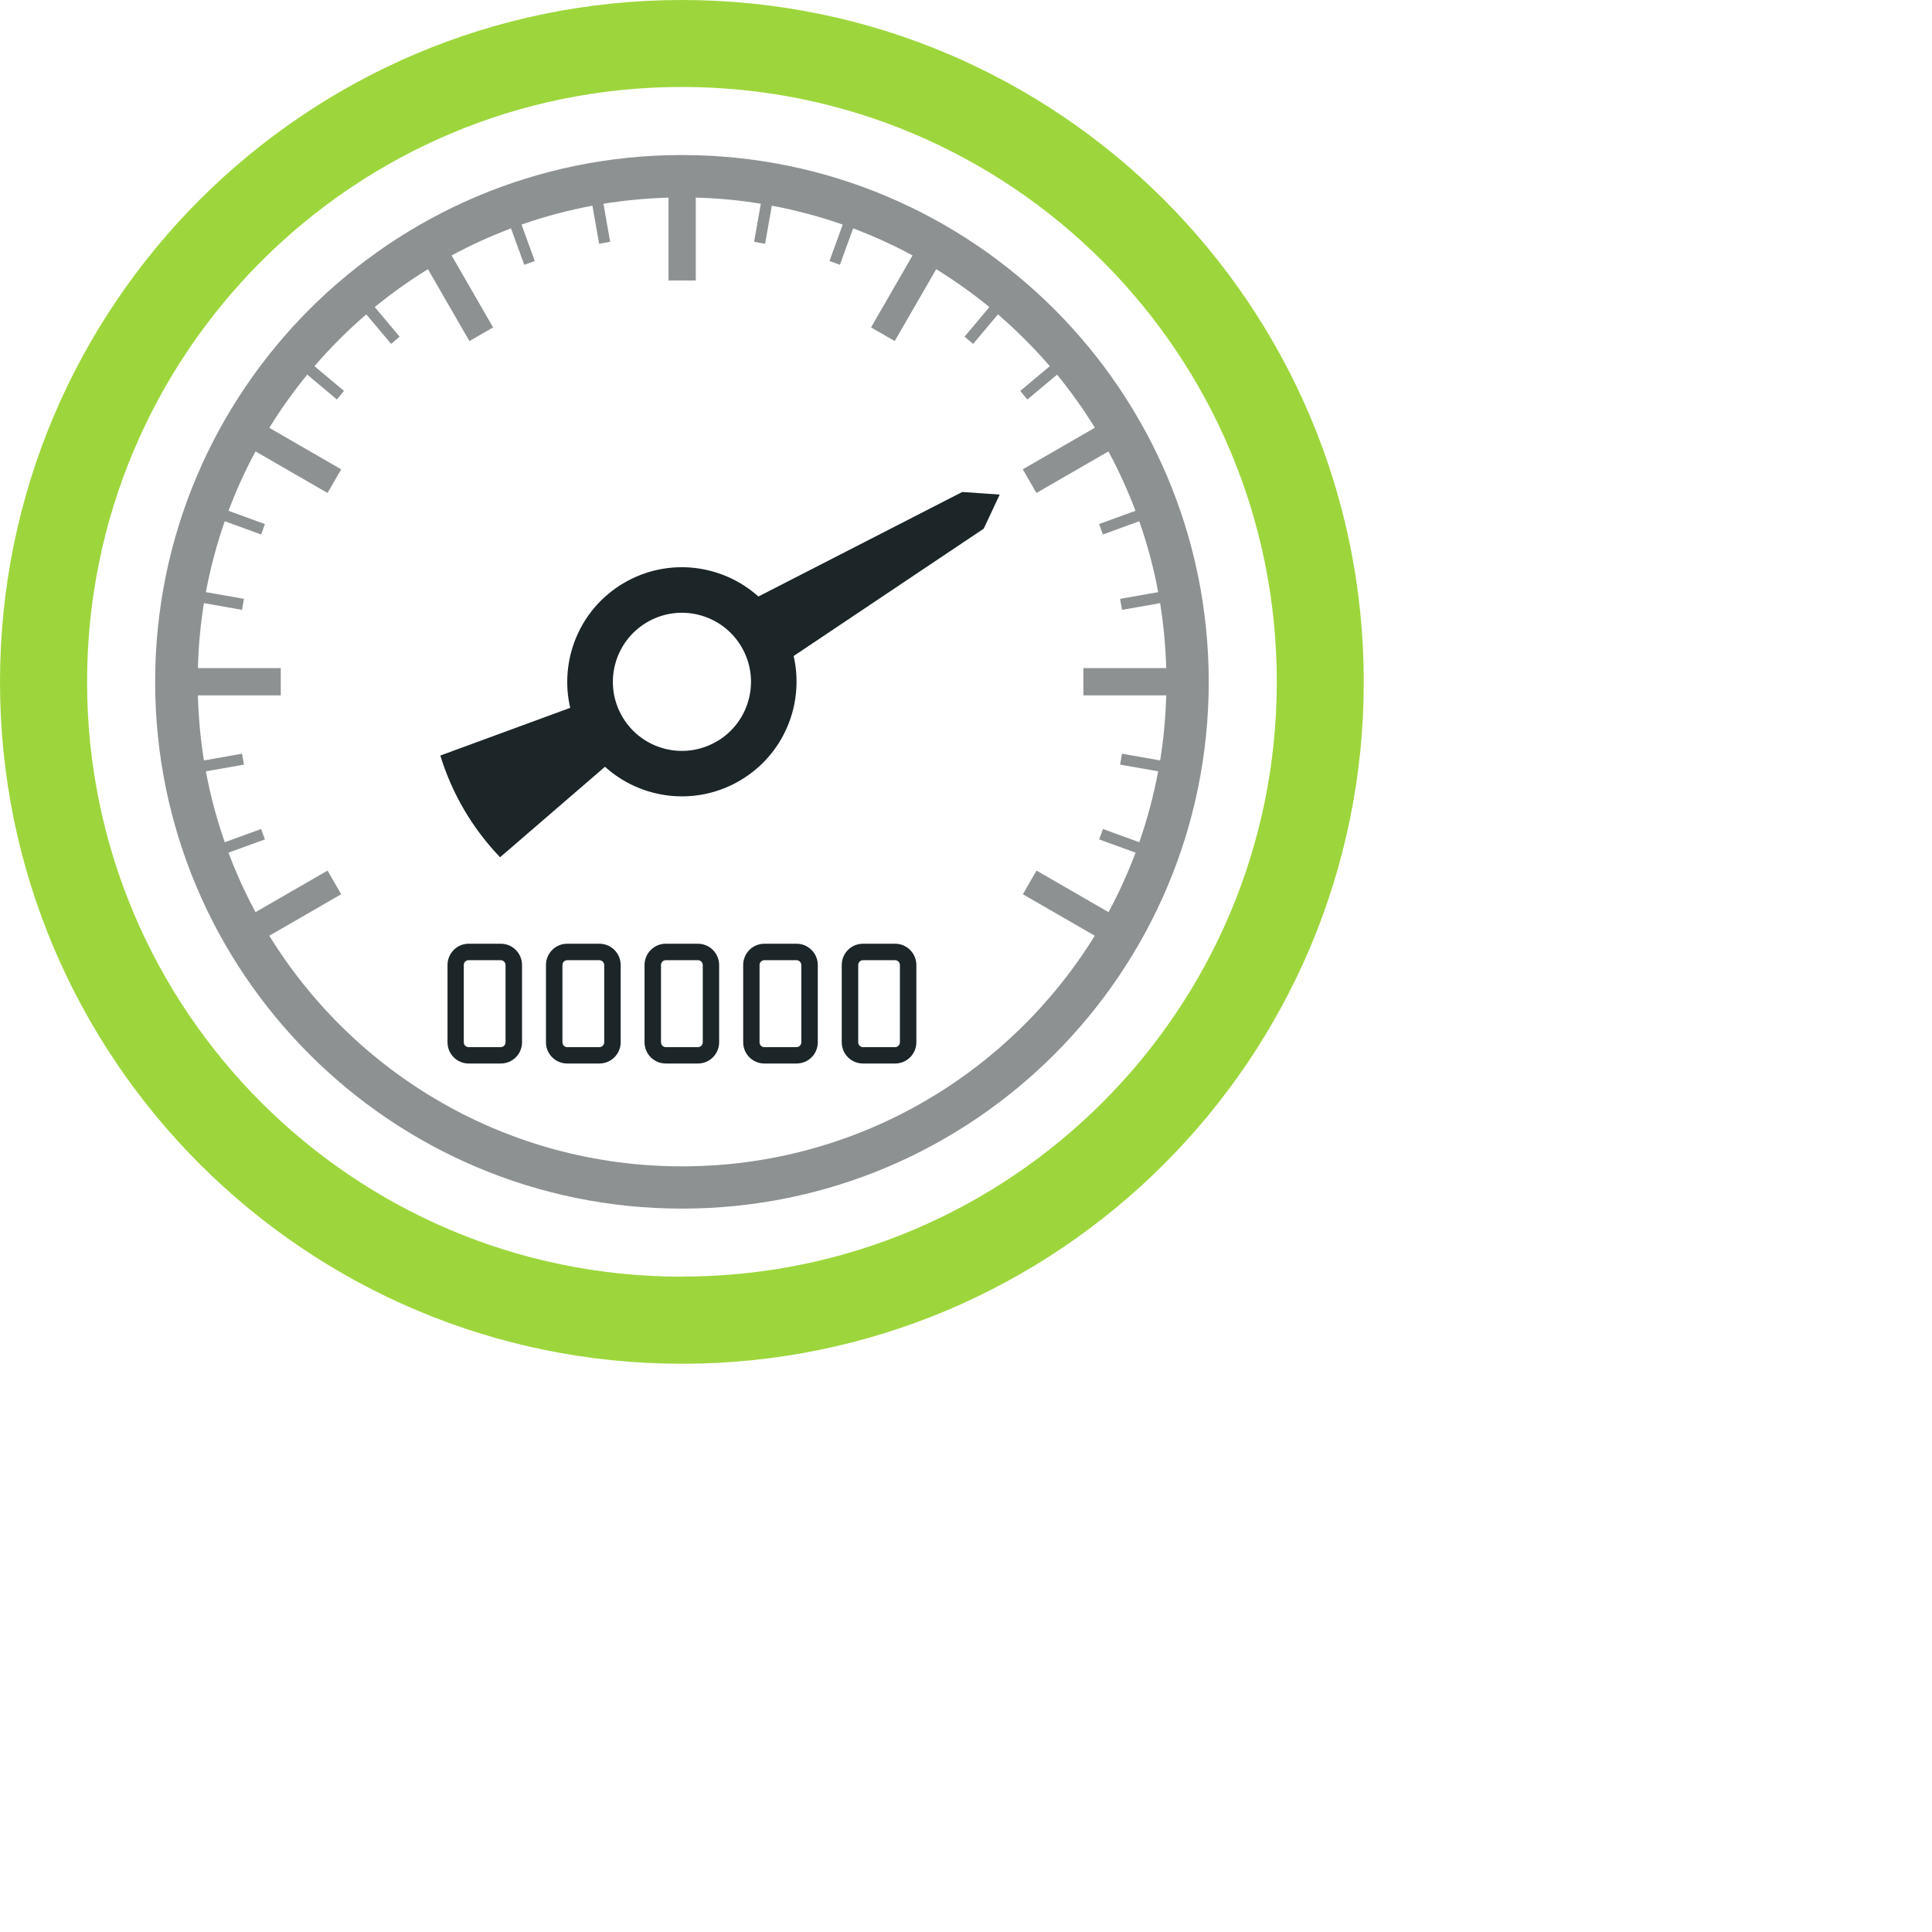 <svg width="85" height="85" viewBox="0 0 85 85" fill="none" xmlns="http://www.w3.org/2000/svg">
<path d="M30.002 6.821C17.203 6.821 6.826 17.199 6.826 29.998C6.826 42.796 17.203 53.174 30.002 53.174C42.801 53.174 53.179 42.796 53.179 29.998C53.179 17.199 42.801 6.821 30.002 6.821ZM48.161 18.823L44.999 20.648L45.599 21.689L48.765 19.86C49.219 20.7 49.618 21.574 49.956 22.474L48.354 23.056L48.521 23.515L50.124 22.932C50.475 23.939 50.758 24.985 50.955 26.052L49.279 26.347L49.365 26.831L51.041 26.536C51.191 27.47 51.28 28.425 51.31 29.394H47.664V30.593H51.31C51.28 31.566 51.195 32.522 51.041 33.456L49.365 33.16L49.279 33.64L50.955 33.935C50.753 35.007 50.475 36.048 50.124 37.055L48.525 36.472L48.358 36.931L49.961 37.513C49.618 38.417 49.224 39.291 48.77 40.131L45.603 38.302L45.003 39.343L48.165 41.168C44.408 47.253 37.685 51.315 30.006 51.315C22.328 51.315 15.601 47.257 11.848 41.168L15.01 39.343L14.41 38.302L11.243 40.131C10.789 39.291 10.391 38.417 10.052 37.513L11.655 36.931L11.488 36.472L9.889 37.055C9.538 36.048 9.255 35.007 9.058 33.935L10.733 33.64L10.648 33.16L8.972 33.456C8.822 32.522 8.732 31.566 8.707 30.593H12.353V29.394H8.707C8.732 28.421 8.822 27.465 8.972 26.536L10.648 26.831L10.733 26.347L9.058 26.052C9.259 24.98 9.538 23.939 9.889 22.932L11.488 23.515L11.655 23.056L10.052 22.474C10.395 21.57 10.789 20.695 11.243 19.86L14.41 21.689L15.01 20.648L11.848 18.823C12.353 18.005 12.91 17.221 13.518 16.483L14.821 17.576L15.134 17.199L13.836 16.111C14.538 15.292 15.301 14.53 16.115 13.831L17.208 15.13L17.581 14.812L16.488 13.51C17.229 12.901 18.009 12.349 18.827 11.843L20.653 15.005L21.694 14.405L19.869 11.239C20.708 10.785 21.582 10.386 22.482 10.048L23.065 11.65L23.528 11.483L22.945 9.881C23.952 9.525 24.993 9.251 26.064 9.049L26.36 10.725L26.844 10.639L26.549 8.964C27.483 8.814 28.438 8.724 29.411 8.694V12.34H30.611V8.694C31.583 8.719 32.539 8.809 33.473 8.964L33.177 10.639L33.661 10.725L33.957 9.049C35.028 9.251 36.069 9.529 37.076 9.881L36.494 11.483L36.952 11.65L37.535 10.048C38.435 10.386 39.313 10.785 40.148 11.239L38.323 14.405L39.364 15.005L41.19 11.843C42.008 12.349 42.788 12.906 43.529 13.51L42.437 14.812L42.814 15.13L43.906 13.831C44.72 14.534 45.487 15.297 46.186 16.111L44.888 17.199L45.2 17.576L46.507 16.483C47.111 17.221 47.668 18.005 48.174 18.823H48.161Z" fill="#1C2527" fill-opacity="0.5"/>
<path d="M30.002 0C13.433 0 0 13.433 0 30.002C0 46.571 13.433 60 30.002 60C46.571 60 60 46.567 60 30.002C60 13.437 46.567 0 30.002 0ZM30.002 56.169C15.545 56.169 3.831 44.455 3.831 30.002C3.831 15.55 15.545 3.826 30.002 3.826C44.459 3.826 56.174 15.545 56.174 29.998C56.174 44.45 44.455 56.165 30.002 56.165V56.169Z" fill="#9DD63C"/>
<path d="M33.37 26.248C31.78 24.817 29.385 24.509 27.44 25.653C25.495 26.797 24.599 29.051 25.087 31.142L19.372 33.241C19.886 34.912 20.781 36.446 22.002 37.715L26.617 33.734C28.207 35.174 30.611 35.486 32.56 34.338C34.505 33.194 35.397 30.949 34.917 28.862L43.281 23.258L43.983 21.758L42.334 21.646L33.374 26.24L33.37 26.248ZM31.54 32.616C30.096 33.468 28.233 32.984 27.384 31.54C26.532 30.092 27.016 28.232 28.46 27.38C29.908 26.527 31.767 27.011 32.62 28.455C33.473 29.903 32.989 31.763 31.545 32.616H31.54Z" fill="#1C2527"/>
<path d="M30.705 41.52H29.291C28.777 41.52 28.357 41.939 28.357 42.458V45.856C28.357 46.374 28.777 46.79 29.291 46.79H30.705C31.219 46.79 31.639 46.374 31.639 45.856V42.458C31.639 41.939 31.219 41.52 30.705 41.52ZM30.919 45.856C30.919 45.971 30.825 46.07 30.705 46.07H29.291C29.175 46.07 29.081 45.976 29.081 45.856V42.458C29.081 42.338 29.175 42.244 29.291 42.244H30.705C30.82 42.244 30.919 42.342 30.919 42.458V45.856Z" fill="#1C2527"/>
<path d="M26.369 41.52H24.955C24.44 41.52 24.02 41.939 24.02 42.458V45.856C24.02 46.374 24.44 46.79 24.955 46.79H26.369C26.883 46.79 27.307 46.374 27.307 45.856V42.458C27.307 41.939 26.887 41.52 26.369 41.52ZM26.583 45.856C26.583 45.971 26.489 46.07 26.369 46.07H24.955C24.839 46.07 24.745 45.976 24.745 45.856V42.458C24.745 42.338 24.839 42.244 24.955 42.244H26.369C26.484 42.244 26.583 42.342 26.583 42.458V45.856Z" fill="#1C2527"/>
<path d="M22.032 41.52H20.623C20.104 41.52 19.689 41.939 19.689 42.458V45.856C19.689 46.374 20.104 46.79 20.623 46.79H22.032C22.551 46.79 22.967 46.374 22.967 45.856V42.458C22.967 41.939 22.551 41.52 22.032 41.52ZM22.242 45.856C22.242 45.971 22.148 46.07 22.028 46.07H20.619C20.503 46.07 20.404 45.976 20.404 45.856V42.458C20.404 42.338 20.498 42.244 20.619 42.244H22.028C22.144 42.244 22.242 42.342 22.242 42.458V45.856Z" fill="#1C2527"/>
<path d="M35.045 41.52H33.631C33.113 41.52 32.697 41.939 32.697 42.458V45.856C32.697 46.374 33.117 46.79 33.631 46.79H35.045C35.564 46.79 35.979 46.374 35.979 45.856V42.458C35.979 41.939 35.559 41.52 35.045 41.52ZM35.255 45.856C35.255 45.971 35.161 46.07 35.041 46.07H33.627C33.511 46.07 33.417 45.976 33.417 45.856V42.458C33.417 42.338 33.511 42.244 33.627 42.244H35.041C35.157 42.244 35.255 42.342 35.255 42.458V45.856Z" fill="#1C2527"/>
<path d="M39.382 41.52H37.968C37.453 41.52 37.033 41.939 37.033 42.458V45.856C37.033 46.374 37.453 46.79 37.968 46.79H39.382C39.896 46.79 40.316 46.374 40.316 45.856V42.458C40.316 41.939 39.896 41.52 39.382 41.52ZM39.592 45.856C39.592 45.971 39.497 46.07 39.382 46.07H37.968C37.852 46.07 37.758 45.976 37.758 45.856V42.458C37.758 42.338 37.852 42.244 37.968 42.244H39.382C39.497 42.244 39.592 42.342 39.592 42.458V45.856Z" fill="#1C2527"/>
</svg>
